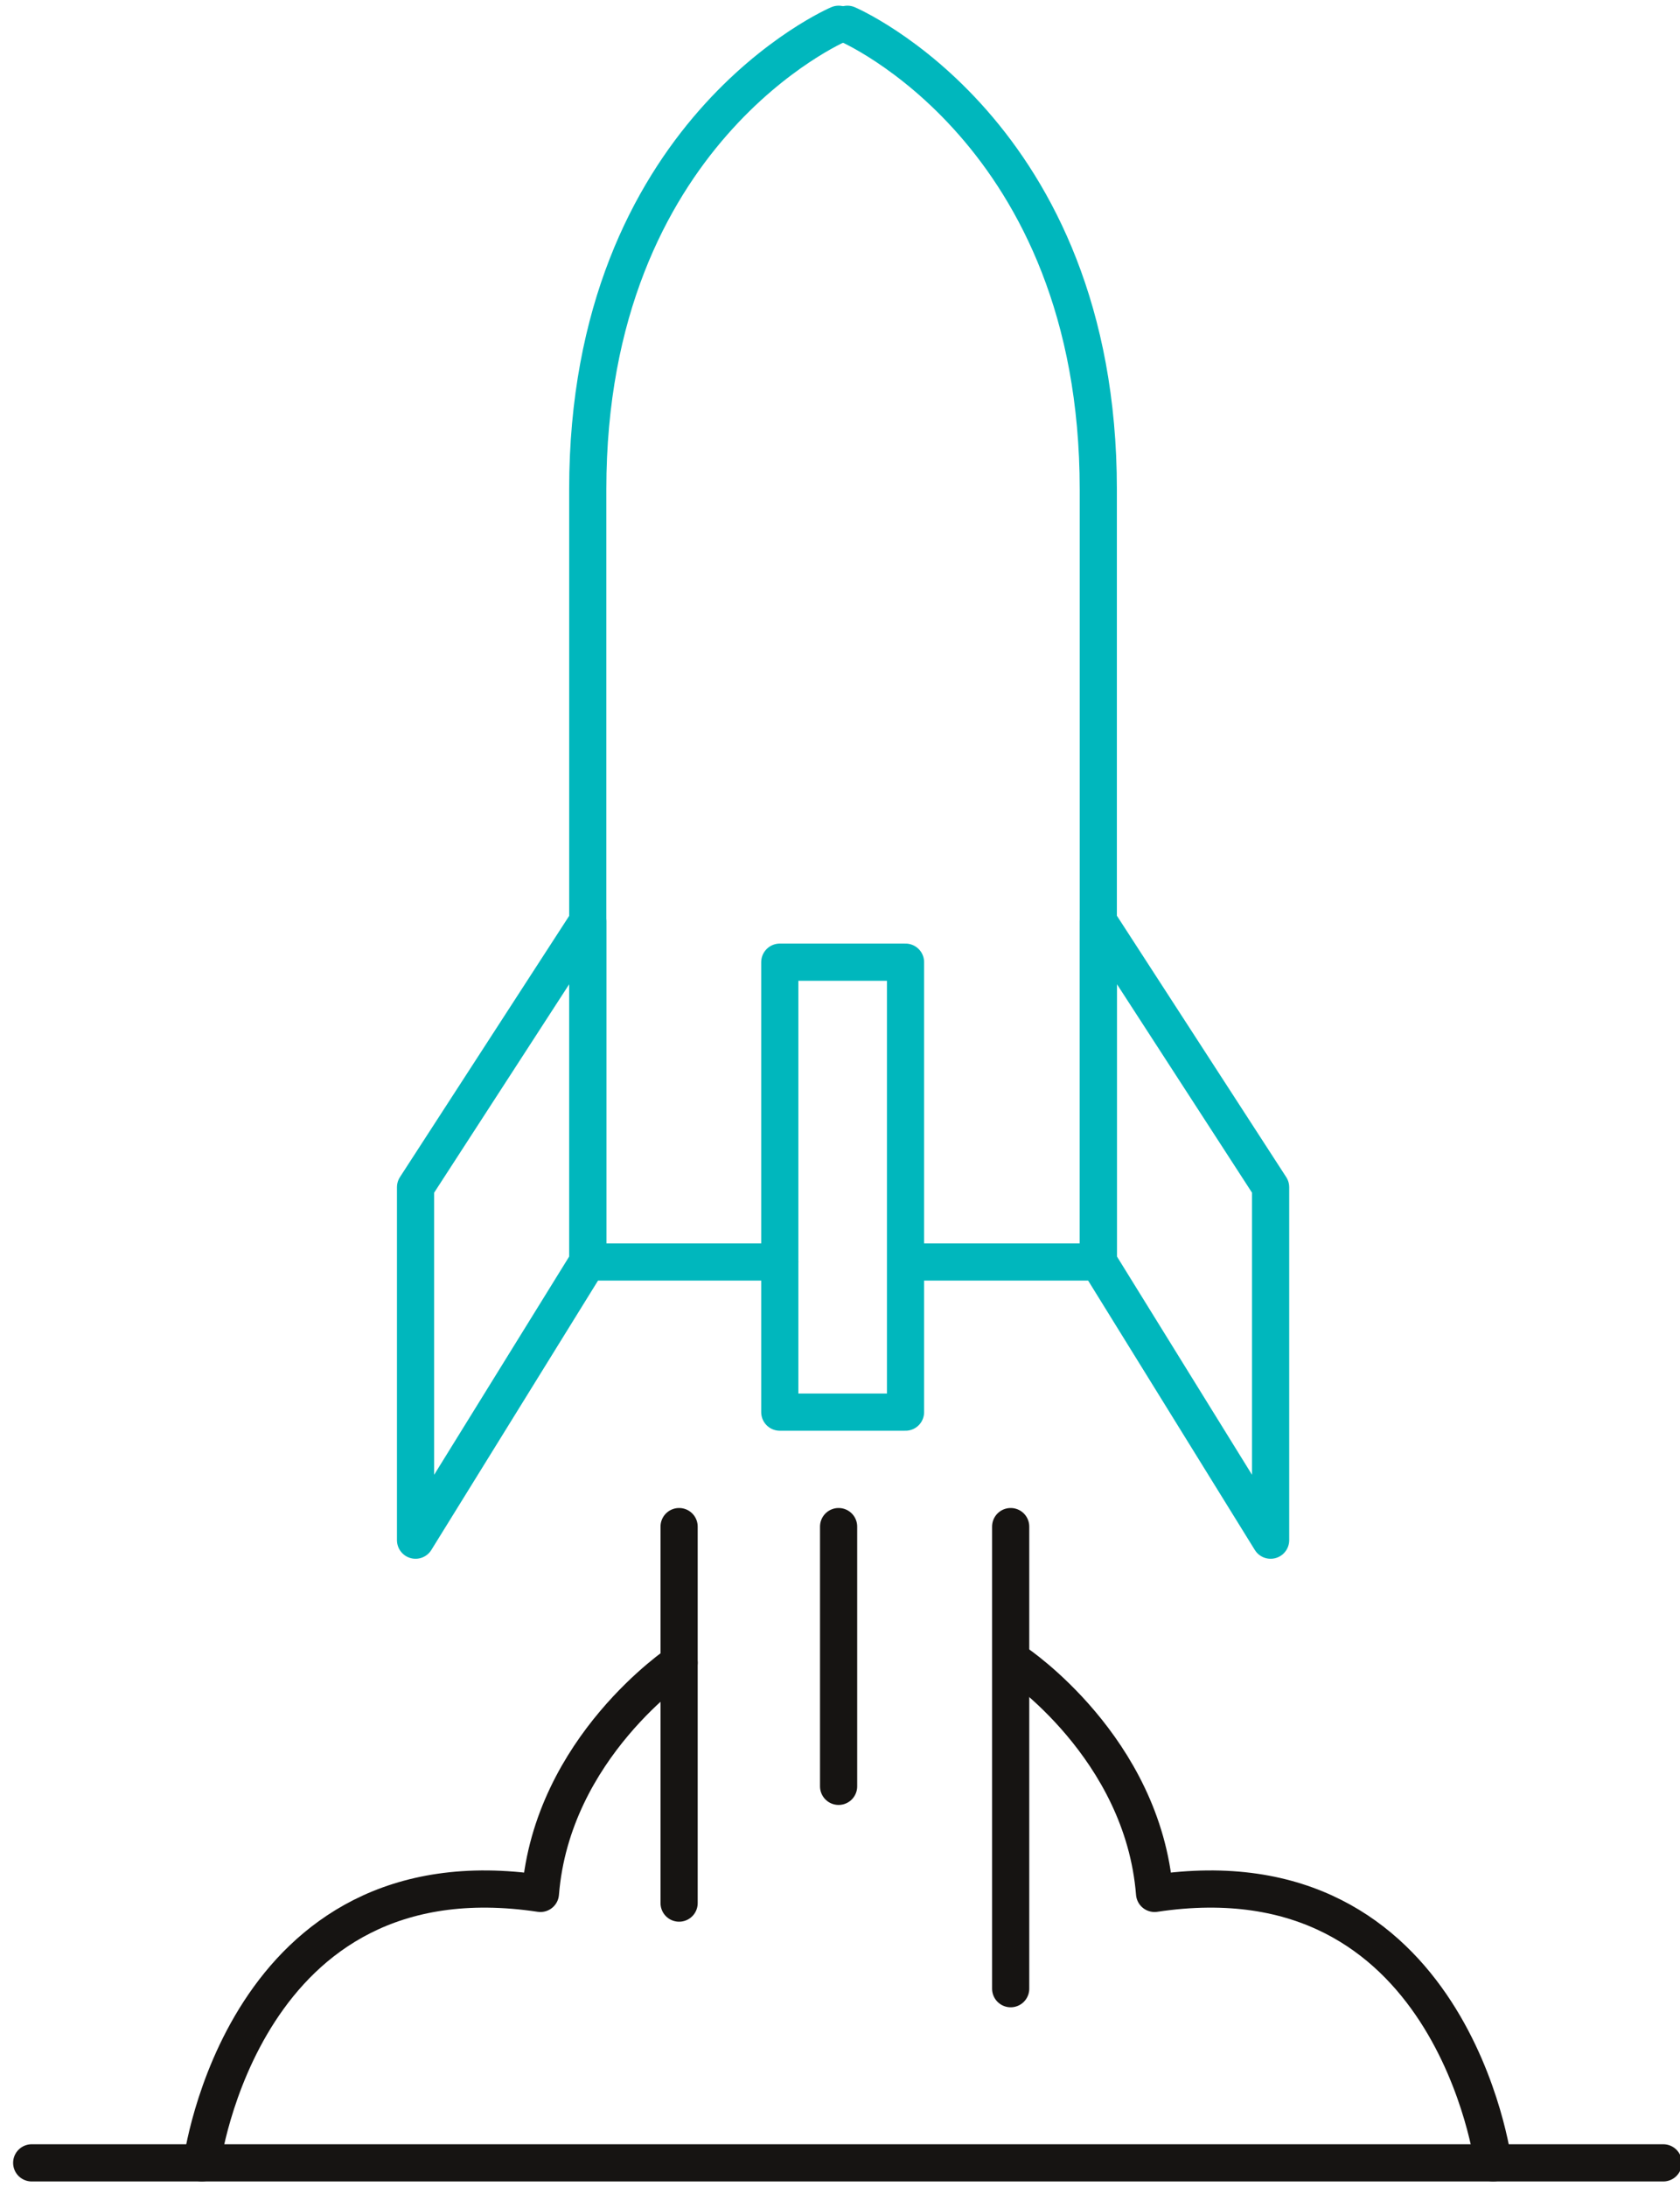 <svg width="113" height="147" viewBox="0 0 113 147" fill="none" xmlns="http://www.w3.org/2000/svg">
<g id="Zas&#195;&#179;b 271 1" clip-path="url(#clip0_2641_3762)">
<g id="Warstwa_1-2">
<path id="Vector" d="M2.132 145.368H111.876" stroke="#161412" stroke-width="2.5" stroke-linecap="round" stroke-linejoin="round"/>
<path id="Vector_2" d="M45.678 111.757C45.678 111.757 37.132 117.443 36.35 127.258C16.319 124.247 13.576 145.368 13.576 145.368" stroke="#161412" stroke-width="2.5" stroke-linecap="round" stroke-linejoin="round"/>
<path id="Vector_3" d="M68.33 111.757C68.33 111.757 76.877 117.443 77.658 127.258C97.689 124.247 100.432 145.368 100.432 145.368" stroke="#161412" stroke-width="2.5" stroke-linecap="round" stroke-linejoin="round"/>
<path id="Vector_4" d="M45.678 127.91V102.604" stroke="#161412" stroke-width="2.5" stroke-linecap="round" stroke-linejoin="round"/>
<path id="Vector_5" d="M67.98 133.662V102.604" stroke="#161412" stroke-width="2.5" stroke-linecap="round" stroke-linejoin="round"/>
<path id="Vector_6" d="M56.406 120.062V102.604" stroke="#161412" stroke-width="2.5" stroke-linecap="round" stroke-linejoin="round"/>
<path id="Vector_7" d="M56.406 1.632C56.406 1.632 39.533 8.827 39.533 32.893V84.819H52.45" stroke="#00B7BD" stroke-width="2.5" stroke-linecap="round" stroke-linejoin="round"/>
<path id="Vector_8" d="M60.907 64.669H52.45V94.911H60.907V64.669Z" stroke="#00B7BD" stroke-width="2.5" stroke-linecap="round" stroke-linejoin="round"/>
<path id="Vector_9" d="M39.533 61.928L27.95 79.794V103.517L39.533 84.811V61.928Z" stroke="#00B7BD" stroke-width="2.5" stroke-linecap="round" stroke-linejoin="round"/>
<path id="Vector_10" d="M57 1.632C57 1.632 73.873 8.827 73.873 32.893C73.873 43.882 73.873 84.819 73.873 84.819H60.956" stroke="#00B7BD" stroke-width="2.5" stroke-linecap="round" stroke-linejoin="round"/>
<path id="Vector_11" d="M73.881 61.928L85.464 79.794V103.517L73.881 84.811V61.928Z" stroke="#00B7BD" stroke-width="2.5" stroke-linecap="round" stroke-linejoin="round"/>
</g>
</g>
<defs>
<clipPath id="clip0_2641_3762">
<rect width="113" height="147" fill="white"/>
</clipPath>
</defs>
</svg>

